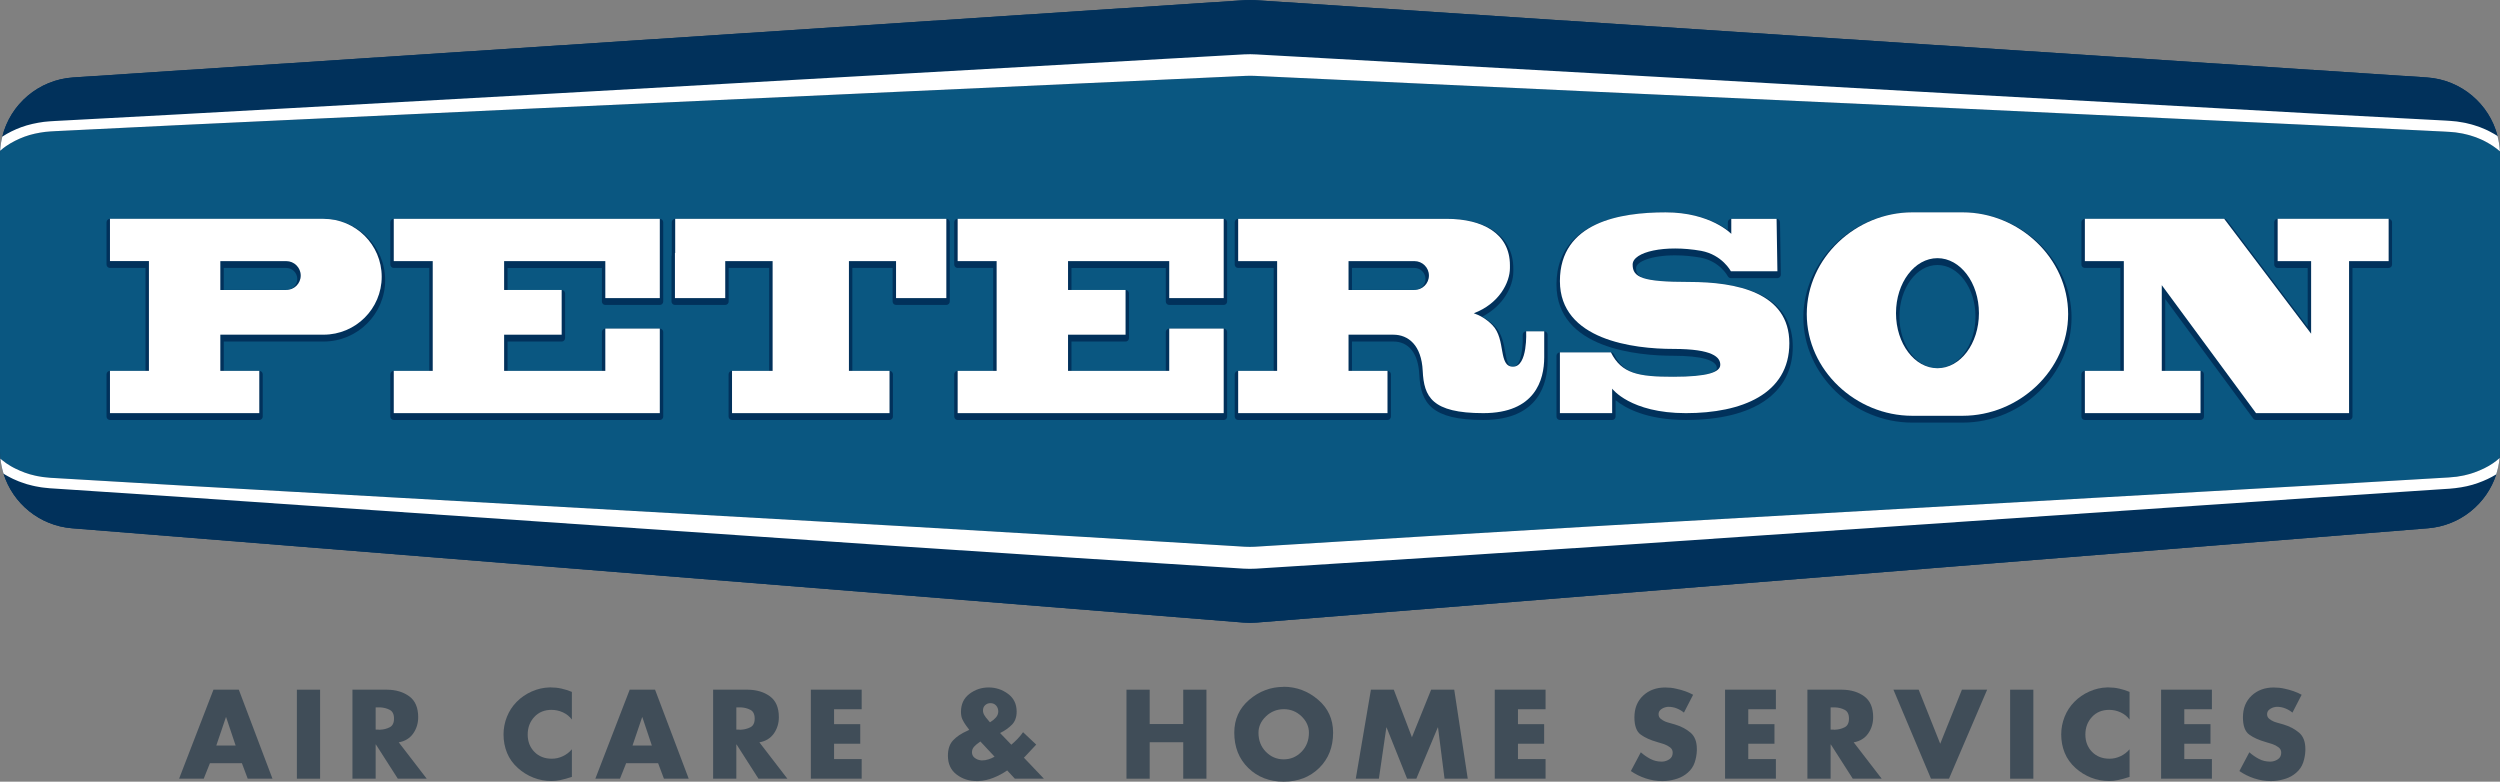<?xml version="1.0" encoding="UTF-8"?>
<svg width="387px" height="121px" viewBox="0 0 387 121" version="1.1" xmlns="http://www.w3.org/2000/svg" xmlns:xlink="http://www.w3.org/1999/xlink">
    <rect x="0" y="0" width="387" height="121" fill="#808080" stroke="none"/>
    <title>peterson_Logo_desk_footer</title>
    <g id="Page-1" stroke="none" stroke-width="1" fill="none" fill-rule="evenodd">
        <g id="peterson_assets_board" transform="translate(-628, -139)" fill-rule="nonzero">
            <g id="peterson_Logo_desk_footer" transform="translate(628, 139)">
                <g id="Group">
                    <g id="Path">
                        <path d="M386.984,23.429 C386.942,22.613 386.819,21.819 386.62,21.054 C385.349,16.099 381.003,12.339 375.66,11.987 L194.303,0.026 C193.768,-0.009 193.232,-0.009 192.697,0.026 L11.34,11.987 C5.962,12.342 1.595,16.147 0.356,21.149 C0.178,21.856 0.066,22.589 0.021,23.339 C0.008,23.575 0,23.816 0,24.056 L0,69.724 C0,70.158 0.024,70.587 0.069,71.008 C0.152,71.805 0.316,72.579 0.548,73.323 C1.986,77.922 6.111,81.373 11.164,81.778 L192.522,96.376 C193.173,96.426 193.827,96.426 194.478,96.376 L375.836,81.778 C380.852,81.375 384.951,77.975 386.418,73.429 C386.681,72.621 386.856,71.776 386.942,70.905 C386.981,70.516 387,70.121 387,69.724 L387,24.056 C387,23.845 386.995,23.635 386.984,23.429 Z" fill="#01315B"></path>
                        <path d="M387,24.056 L387,69.724 C387,70.121 386.981,70.516 386.942,70.905 C386.623,71.191 386.282,71.453 385.929,71.699 C385.052,72.306 384.068,72.764 383.058,73.127 C382.8,73.209 382.55,73.309 382.287,73.376 L381.5,73.577 C381.24,73.64 380.969,73.672 380.703,73.722 L380.301,73.794 L379.897,73.831 C379.624,73.855 379.363,73.887 379.081,73.908 L378.223,73.958 L376.503,74.059 L373.063,74.263 L359.305,75.07 L304.27,78.195 L249.233,81.317 L221.719,82.948 L194.228,84.635 C193.718,84.661 193.205,84.659 192.692,84.632 L190.983,84.526 L187.543,84.317 L180.666,83.896 L166.911,83.057 L139.396,81.431 L84.359,78.325 L29.322,75.224 L15.566,74.416 L8.687,74.014 L7.826,73.963 L7.012,73.884 C6.741,73.868 6.473,73.815 6.204,73.77 C5.938,73.717 5.665,73.693 5.404,73.617 C4.341,73.389 3.32,73 2.355,72.523 C2.119,72.393 1.871,72.282 1.645,72.139 L0.965,71.707 C0.75,71.551 0.542,71.384 0.327,71.223 C0.234,71.157 0.152,71.085 0.069,71.008 C0.024,70.587 0,70.158 0,69.724 L0,24.056 C0,23.816 0.008,23.575 0.021,23.339 C0.311,23.082 0.617,22.844 0.933,22.624 C1.818,22.018 2.791,21.53 3.806,21.154 C4.827,20.781 5.898,20.558 6.98,20.418 C8.041,20.307 9.229,20.275 10.367,20.214 L13.806,20.045 L27.57,19.372 L82.634,16.79 L192.769,11.749 C193.287,11.722 193.787,11.722 194.319,11.749 L196.039,11.828 L199.481,11.99 L206.365,12.31 L220.129,12.951 L247.662,14.235 L302.729,16.761 L357.792,19.359 L371.556,20.032 L378.438,20.37 C379.028,20.389 379.549,20.45 380.094,20.492 C380.363,20.529 380.631,20.58 380.9,20.619 C381.032,20.643 381.168,20.659 381.298,20.691 L381.694,20.786 C381.955,20.858 382.226,20.9 382.478,20.993 L383.249,21.244 C383.746,21.448 384.254,21.639 384.722,21.901 C385.533,22.327 386.309,22.828 386.984,23.429 C386.995,23.635 387,23.845 387,24.056 Z" fill="#0A5781"></path>
                        <g transform="translate(0.356, 0)" fill="#01315B">
                            <path d="M386.062,73.429 C384.594,77.975 380.496,81.375 375.48,81.778 L194.122,96.376 C193.471,96.426 192.817,96.426 192.166,96.376 L10.808,81.778 C5.755,81.373 1.629,77.922 0.191,73.323 L0.473,73.5 C0.731,73.664 1.007,73.791 1.273,73.937 C1.539,74.088 1.821,74.204 2.1,74.324 C2.379,74.443 2.655,74.573 2.945,74.66 C3.232,74.755 3.517,74.861 3.806,74.951 L4.684,75.179 C4.976,75.264 5.276,75.295 5.571,75.356 C5.869,75.409 6.167,75.468 6.467,75.491 L7.368,75.584 L8.227,75.64 L15.104,76.095 L28.854,77.009 L83.849,80.787 L138.843,84.561 L166.344,86.375 L180.098,87.254 L186.974,87.693 L190.414,87.913 L192.142,88.024 C192.777,88.061 193.412,88.064 194.048,88.03 L221.573,86.279 L249.077,84.471 L304.071,80.713 L359.068,76.958 L372.819,76.047 L376.256,75.82 L377.976,75.706 L378.834,75.65 C379.127,75.626 379.435,75.589 379.735,75.56 C380.937,75.42 382.133,75.171 383.276,74.75 C384.241,74.403 385.184,73.977 386.062,73.429 Z"></path>
                            <path d="M386.264,21.054 C385.902,20.821 385.527,20.606 385.147,20.408 C384.613,20.108 384.044,19.891 383.481,19.661 L382.614,19.375 C382.33,19.272 382.029,19.219 381.734,19.139 L381.293,19.031 C381.147,18.996 380.995,18.978 380.846,18.951 C380.549,18.901 380.248,18.845 379.951,18.805 C379.353,18.75 378.73,18.684 378.172,18.662 L371.29,18.297 L357.529,17.561 L302.489,14.516 L247.452,11.402 L219.933,9.866 L206.174,9.095 L199.295,8.711 L195.855,8.521 L194.135,8.423 C193.519,8.386 192.87,8.38 192.24,8.415 L82.169,14.656 L27.129,17.712 L13.368,18.451 L9.928,18.636 C8.772,18.705 7.663,18.731 6.438,18.864 C5.245,19.025 4.056,19.277 2.919,19.695 C1.901,20.074 0.917,20.553 0,21.149 C1.239,16.147 5.606,12.342 10.983,11.987 L192.341,0.026 C192.875,-0.009 193.412,-0.009 193.947,0.026 L375.304,11.987 C380.647,12.339 384.993,16.099 386.264,21.054 Z"></path>
                        </g>
                        <g transform="translate(0.021, 8.392)" fill="#FFFFFF">
                            <path d="M386.92,62.513 C386.835,63.385 386.66,64.229 386.397,65.037 C385.519,65.585 384.576,66.011 383.611,66.358 C382.468,66.779 381.272,67.028 380.07,67.169 C379.77,67.198 379.461,67.235 379.169,67.259 L378.311,67.314 L376.591,67.428 L373.154,67.656 L359.403,68.567 L304.406,72.322 L249.412,76.079 L221.908,77.888 L194.383,79.638 C193.747,79.672 193.112,79.67 192.477,79.633 L190.749,79.522 L187.309,79.302 L180.433,78.862 L166.679,77.983 L139.178,76.169 L84.184,72.396 L29.189,68.617 L15.439,67.703 L8.562,67.248 L7.703,67.192 L6.802,67.1 C6.502,67.076 6.204,67.018 5.906,66.965 C5.611,66.904 5.311,66.872 5.019,66.787 L4.141,66.56 C3.852,66.469 3.567,66.364 3.28,66.268 C2.99,66.181 2.714,66.051 2.435,65.932 C2.156,65.813 1.874,65.696 1.608,65.545 C1.342,65.4 1.066,65.273 0.808,65.108 L0.526,64.931 C0.295,64.187 0.13,63.414 0.048,62.617 C0.13,62.693 0.213,62.765 0.306,62.831 C0.521,62.993 0.728,63.159 0.944,63.316 L1.624,63.747 C1.85,63.89 2.097,64.002 2.334,64.131 C3.299,64.608 4.319,64.997 5.383,65.225 C5.643,65.302 5.917,65.326 6.183,65.379 C6.451,65.424 6.72,65.476 6.991,65.492 L7.804,65.572 L8.666,65.622 L15.545,66.025 L29.301,66.832 L84.338,69.933 L139.375,73.039 L166.889,74.665 L180.645,75.504 L187.522,75.926 L190.961,76.135 L192.671,76.241 C193.184,76.267 193.697,76.27 194.207,76.243 L221.698,74.557 L249.212,72.925 L304.249,69.803 L359.283,66.679 L373.042,65.871 L376.482,65.667 L378.202,65.567 L379.06,65.516 C379.342,65.495 379.602,65.463 379.876,65.439 L380.28,65.402 L380.682,65.331 C380.947,65.281 381.219,65.249 381.479,65.185 L382.266,64.984 C382.529,64.918 382.779,64.817 383.037,64.735 C384.047,64.372 385.03,63.914 385.908,63.308 C386.261,63.062 386.601,62.799 386.92,62.513 Z"></path>
                            <path d="M386.963,15.037 C386.288,14.436 385.511,13.936 384.701,13.509 C384.233,13.247 383.725,13.057 383.228,12.853 L382.457,12.601 C382.205,12.508 381.934,12.466 381.673,12.395 L381.277,12.299 C381.147,12.267 381.011,12.252 380.878,12.228 C380.61,12.188 380.341,12.138 380.073,12.101 C379.528,12.058 379.007,11.997 378.417,11.979 L371.535,11.64 L357.771,10.967 L302.707,8.37 L247.641,5.843 L220.108,4.559 L206.344,3.918 L199.46,3.598 L196.017,3.436 L194.297,3.357 C193.766,3.33 193.266,3.33 192.748,3.357 L82.613,8.399 L27.549,10.981 L13.785,11.653 L10.346,11.823 C9.208,11.883 8.02,11.915 6.959,12.026 C5.877,12.167 4.806,12.389 3.785,12.763 C2.77,13.139 1.797,13.626 0.912,14.232 C0.595,14.452 0.29,14.69 0,14.947 C0.045,14.198 0.157,13.464 0.335,12.757 C1.252,12.162 2.236,11.682 3.254,11.304 C4.391,10.885 5.579,10.634 6.773,10.472 C7.998,10.34 9.107,10.313 10.263,10.244 L13.703,10.059 L27.464,9.32 L82.504,6.264 L192.575,0.023 C193.205,-0.011 193.854,-0.006 194.47,0.031 L196.19,0.129 L199.63,0.32 L206.509,0.704 L220.268,1.474 L247.787,3.01 L302.824,6.124 L357.864,9.169 L371.625,9.905 L378.507,10.271 C379.065,10.292 379.687,10.358 380.286,10.414 C380.583,10.454 380.884,10.509 381.181,10.559 C381.33,10.586 381.482,10.605 381.628,10.639 L382.069,10.747 C382.364,10.827 382.665,10.88 382.949,10.983 L383.816,11.269 C384.379,11.5 384.948,11.717 385.482,12.016 C385.862,12.214 386.237,12.429 386.599,12.662 C386.798,13.427 386.92,14.222 386.963,15.037 Z"></path>
                        </g>
                    </g>
                    <g transform="translate(16.491, 32.866)" fill="#01315B">
                        <path d="M0.532,32.147 C0.239,32.147 0,31.908 0,31.617 L0,25.074 C0,24.783 0.239,24.544 0.532,24.544 L6.031,24.544 L6.031,8.614 L0.532,8.614 C0.239,8.614 0,8.376 0,8.084 L0,1.541 C0,1.25 0.239,1.012 0.532,1.012 L33.599,1.012 C38.854,1.012 43.131,5.272 43.131,10.507 C43.131,15.742 38.854,20.003 33.599,20.003 L18.15,20.003 L18.15,24.544 L23.65,24.544 C23.942,24.544 24.181,24.783 24.181,25.074 L24.181,31.617 C24.181,31.908 23.942,32.147 23.65,32.147 L0.532,32.147 Z M27.818,12.022 C28.761,12.022 29.529,11.257 29.529,10.317 C29.529,9.377 28.761,8.611 27.818,8.611 L18.147,8.611 L18.147,12.019 L27.818,12.019 L27.818,12.022 Z" id="Shape"></path>
                        <path d="M332.742,32.147 C332.572,32.147 332.412,32.067 332.314,31.93 L318.683,13.425 L318.683,24.544 L324.151,24.544 C324.443,24.544 324.682,24.783 324.682,25.074 L324.682,31.617 C324.682,31.908 324.443,32.147 324.151,32.147 L306.243,32.147 C305.95,32.147 305.711,31.908 305.711,31.617 L305.711,25.074 C305.711,24.783 305.95,24.544 306.243,24.544 L311.742,24.544 L311.742,8.614 L306.243,8.614 C305.95,8.614 305.711,8.376 305.711,8.084 L305.711,1.541 C305.711,1.25 305.95,1.012 306.243,1.012 L327.814,1.012 C327.981,1.012 328.138,1.088 328.239,1.223 L340.738,17.739 L340.738,8.617 L336.088,8.617 C335.796,8.617 335.557,8.378 335.557,8.087 L335.557,1.544 C335.557,1.253 335.796,1.014 336.088,1.014 L353.268,1.014 C353.56,1.014 353.8,1.253 353.8,1.544 L353.8,8.087 C353.8,8.378 353.56,8.617 353.268,8.617 L347.673,8.617 L347.673,31.62 C347.673,31.911 347.433,32.149 347.141,32.149 L332.742,32.149 L332.742,32.147 Z" id="Path"></path>
                        <path d="M44.463,32.147 C44.17,32.147 43.931,31.908 43.931,31.617 L43.931,25.074 C43.931,24.783 44.17,24.544 44.463,24.544 L49.963,24.544 L49.963,8.614 L44.463,8.614 C44.17,8.614 43.931,8.376 43.931,8.084 L43.931,1.541 C43.931,1.25 44.17,1.012 44.463,1.012 L85.646,1.012 C85.938,1.012 86.177,1.25 86.177,1.541 L86.177,13.812 C86.177,14.103 85.938,14.342 85.646,14.342 L77.214,14.342 C76.922,14.342 76.682,14.103 76.682,13.812 L76.682,8.617 L62.081,8.617 L62.081,12.025 L70.454,12.025 C70.747,12.025 70.986,12.263 70.986,12.554 L70.986,19.476 C70.986,19.767 70.747,20.006 70.454,20.006 L62.081,20.006 L62.081,24.547 L76.682,24.547 L76.682,18.533 C76.682,18.242 76.922,18.004 77.214,18.004 L85.646,18.004 C85.938,18.004 86.177,18.242 86.177,18.533 L86.177,31.622 C86.177,31.914 85.938,32.152 85.646,32.152 L44.463,32.152 L44.463,32.147 Z" id="Path"></path>
                        <path d="M96.826,32.147 C96.533,32.147 96.294,31.908 96.294,31.617 L96.294,25.074 C96.294,24.783 96.533,24.544 96.826,24.544 L102.578,24.544 L102.578,8.614 L96.307,8.614 L96.307,13.809 C96.307,14.101 96.068,14.339 95.776,14.339 L87.99,14.339 C87.698,14.339 87.458,14.101 87.458,13.809 L87.458,6.824 C87.458,6.752 87.472,6.686 87.498,6.623 L87.498,1.538 C87.498,1.247 87.738,1.009 88.03,1.009 L130.002,1.009 C130.295,1.009 130.534,1.247 130.534,1.538 L130.534,13.809 C130.534,14.101 130.295,14.339 130.002,14.339 L122.216,14.339 C121.924,14.339 121.685,14.101 121.685,13.809 L121.685,8.614 L115.451,8.614 L115.451,24.544 L121.204,24.544 C121.496,24.544 121.735,24.783 121.735,25.074 L121.735,31.617 C121.735,31.908 121.496,32.147 121.204,32.147 L96.826,32.147 L96.826,32.147 Z" id="Path"></path>
                        <path d="M131.754,32.147 C131.461,32.147 131.222,31.908 131.222,31.617 L131.222,25.074 C131.222,24.783 131.461,24.544 131.754,24.544 L137.254,24.544 L137.254,8.614 L131.754,8.614 C131.461,8.614 131.222,8.376 131.222,8.084 L131.222,1.541 C131.222,1.25 131.461,1.012 131.754,1.012 L172.937,1.012 C173.229,1.012 173.468,1.25 173.468,1.541 L173.468,13.812 C173.468,14.103 173.229,14.342 172.937,14.342 L164.505,14.342 C164.213,14.342 163.973,14.103 163.973,13.812 L163.973,8.617 L149.372,8.617 L149.372,12.025 L157.745,12.025 C158.038,12.025 158.277,12.263 158.277,12.554 L158.277,19.476 C158.277,19.767 158.038,20.006 157.745,20.006 L149.372,20.006 L149.372,24.547 L163.973,24.547 L163.973,18.533 C163.973,18.242 164.213,18.004 164.505,18.004 L172.937,18.004 C173.229,18.004 173.468,18.242 173.468,18.533 L173.468,31.622 C173.468,31.914 173.229,32.152 172.937,32.152 L131.754,32.152 L131.754,32.147 Z" id="Path"></path>
                        <path d="M213.125,32.147 C205.116,32.147 203.426,29.562 203.213,25.098 C203.059,21.859 201.594,20.003 199.196,20.003 L192.793,20.003 L192.793,24.544 L198.293,24.544 C198.585,24.544 198.824,24.783 198.824,25.074 L198.824,31.617 C198.824,31.908 198.585,32.147 198.293,32.147 L175.175,32.147 C174.882,32.147 174.643,31.908 174.643,31.617 L174.643,25.074 C174.643,24.783 174.882,24.544 175.175,24.544 L180.674,24.544 L180.674,8.614 L175.175,8.614 C174.882,8.614 174.643,8.376 174.643,8.084 L174.643,1.541 C174.643,1.25 174.882,1.012 175.175,1.012 L207.485,1.012 C213.925,1.012 217.772,3.895 217.772,8.728 L217.772,9.152 C217.772,11.439 216.259,14.455 212.963,16.15 C213.681,16.534 214.329,17.027 214.925,17.641 C216.015,18.769 216.296,20.366 216.52,21.647 C216.801,23.247 216.987,23.898 217.716,23.898 C217.95,23.898 218.141,23.811 218.322,23.623 C219.21,22.691 219.273,19.955 219.223,18.981 C219.215,18.835 219.268,18.695 219.369,18.589 C219.47,18.483 219.608,18.425 219.755,18.425 L222.548,18.425 C222.841,18.425 223.08,18.663 223.08,18.954 L223.08,22.966 C223.085,26.393 221.791,32.147 213.125,32.147 Z M202.463,12.022 C203.407,12.022 204.175,11.257 204.175,10.317 C204.175,9.377 203.407,8.611 202.463,8.611 L192.793,8.611 L192.793,12.019 L202.463,12.019 L202.463,12.022 Z" id="Shape"></path>
                        <path d="M244.486,32.147 C238.346,32.147 235.063,30.272 233.601,29.086 L233.601,31.617 C233.601,31.908 233.362,32.147 233.069,32.147 L224.983,32.147 C224.691,32.147 224.451,31.908 224.451,31.617 L224.451,22.211 C224.451,21.92 224.691,21.682 224.983,21.682 L232.878,21.682 C233.08,21.682 233.263,21.796 233.354,21.976 C234.837,24.934 237.046,25.458 242.519,25.458 C248.787,25.458 249.276,24.444 249.276,24.131 C249.276,22.889 246.886,22.206 242.543,22.206 C237.104,22.206 224.451,21.131 224.451,11.169 C224.451,6.077 227.381,0.005 241.341,0.005 C246.432,0.005 249.552,1.703 250.98,2.735 L250.98,1.541 C250.98,1.25 251.219,1.012 251.511,1.012 L258.524,1.012 C258.813,1.012 259.05,1.245 259.055,1.533 L259.183,9.649 C259.186,9.792 259.13,9.927 259.029,10.028 C258.928,10.129 258.792,10.187 258.651,10.187 L251.45,10.187 C251.251,10.187 251.07,10.076 250.977,9.901 C250.927,9.808 249.715,7.571 246.756,7.015 C245.427,6.779 244.093,6.66 242.801,6.66 C239.079,6.66 236.775,7.677 236.775,8.619 C236.775,9.925 237.349,10.78 245.007,10.78 C255.64,10.78 261.03,14.151 261.03,20.795 C261.03,28.008 254.999,32.147 244.486,32.147 Z" id="Path"></path>
                        <path d="M279.536,32.555 C270.392,32.555 262.668,25.1 262.668,16.277 C262.668,7.454 270.392,0 279.536,0 L287.317,0 C296.461,0 304.185,7.454 304.185,16.277 C304.185,25.1 296.461,32.555 287.317,32.555 L279.536,32.555 Z M283.428,8.156 C280.182,8.156 277.54,11.739 277.54,16.145 C277.54,20.551 280.182,24.134 283.428,24.134 C286.673,24.134 289.316,20.551 289.316,16.145 C289.316,11.739 286.673,8.156 283.428,8.156 Z" id="Shape"></path>
                    </g>
                    <g transform="translate(17.023, 32.869)" fill="#FFFFFF">
                        <path d="M17.087,1.006 L6.034,1.006 L0,1.006 L0,7.549 L6.031,7.549 L6.031,24.539 L0,24.539 L0,31.082 L6.031,31.082 L17.084,31.082 L23.115,31.082 L23.115,24.539 L17.084,24.539 L17.084,18.939 L33.065,18.939 C38.035,18.939 42.065,14.924 42.065,9.972 L42.065,9.972 C42.065,5.021 38.035,1.006 33.065,1.006 L17.087,1.006 L17.087,1.006 Z M27.286,12.019 L17.084,12.019 L17.084,7.552 L27.286,7.552 C28.525,7.552 29.529,8.553 29.529,9.787 L29.529,9.787 C29.529,11.018 28.525,12.019 27.286,12.019 Z" id="Shape"></path>
                        <polygon id="Path" points="352.739 1.006 346.612 1.006 340.738 1.006 335.559 1.006 335.559 7.552 340.738 7.552 340.738 18.788 327.285 1.006 317.62 1.006 311.745 1.006 305.714 1.006 305.714 7.552 311.745 7.552 311.745 24.542 305.714 24.542 305.714 31.085 311.745 31.085 317.62 31.085 323.619 31.085 323.619 24.542 317.62 24.542 317.62 11.275 332.21 31.085 340.738 31.085 346.612 31.085 346.612 7.552 352.739 7.552"></polygon>
                        <polygon id="Path" points="49.963 1.006 43.931 1.006 43.931 7.552 49.963 7.552 49.963 24.542 43.931 24.542 43.931 31.085 49.963 31.085 61.015 31.085 85.114 31.085 85.114 24.981 85.114 24.542 85.114 17.996 76.68 17.996 76.68 24.542 61.015 24.542 61.015 18.941 69.923 18.941 69.923 12.019 61.015 12.019 61.015 7.552 76.68 7.552 76.68 13.277 85.114 13.277 85.114 7.552 85.114 6.294 85.114 1.006 61.015 1.006"></polygon>
                        <polygon id="Path" points="102.578 1.006 87.498 1.006 87.498 6.294 87.458 6.294 87.458 13.277 95.244 13.277 95.244 7.552 102.578 7.552 102.578 24.542 96.294 24.542 96.294 31.085 102.578 31.085 114.391 31.085 120.675 31.085 120.675 24.542 114.391 24.542 114.391 7.552 121.685 7.552 121.685 13.277 129.47 13.277 129.47 7.552 129.47 6.294 129.47 1.006 114.391 1.006"></polygon>
                        <polygon id="Path" points="137.256 1.006 131.222 1.006 131.222 7.552 137.256 7.552 137.256 24.542 131.222 24.542 131.222 31.085 137.256 31.085 148.309 31.085 172.405 31.085 172.405 24.981 172.405 24.542 172.405 17.996 163.973 17.996 163.973 24.542 148.309 24.542 148.309 18.941 157.214 18.941 157.214 12.019 148.309 12.019 148.309 7.552 163.973 7.552 163.973 13.277 172.405 13.277 172.405 7.552 172.405 6.294 172.405 1.006 148.309 1.006"></polygon>
                        <path d="M217.189,23.896 C214.869,23.896 216.126,19.664 214.016,17.477 C213.077,16.508 212.078,15.952 211.121,15.623 C215.039,14.148 216.714,10.862 216.714,8.619 L216.714,8.196 C216.714,3.244 212.453,1.009 206.958,1.009 L191.732,1.009 L180.677,1.009 L174.646,1.009 L174.646,7.552 L180.677,7.552 L180.677,24.542 L174.646,24.542 L174.646,31.085 L180.677,31.085 L191.73,31.085 L197.761,31.085 L197.761,24.542 L191.73,24.542 L191.73,18.941 L198.665,18.941 C200.985,18.941 203.024,20.562 203.213,24.542 C203.402,28.522 204.587,31.085 212.593,31.085 C220.6,31.085 222.022,25.972 222.022,22.434 C222.022,18.896 222.022,18.422 222.022,18.422 L219.228,18.422 C219.226,18.422 219.51,23.896 217.189,23.896 Z M201.932,12.019 L191.73,12.019 L191.73,7.552 L201.932,7.552 C203.17,7.552 204.175,8.553 204.175,9.787 L204.175,9.787 C204.175,11.018 203.17,12.019 201.932,12.019 Z" id="Shape"></path>
                        <path d="M244.475,10.777 C237.179,10.777 235.711,10.07 235.711,8.087 C235.711,6.104 240.733,4.973 246.323,5.963 C249.592,6.578 250.919,9.125 250.919,9.125 L258.12,9.125 L257.992,1.009 L250.98,1.009 L250.98,3.336 C250.98,3.336 247.822,0.003 240.81,0.003 C233.798,0.003 224.451,1.512 224.451,10.637 C224.451,19.762 235.82,21.144 242.011,21.144 C248.202,21.144 249.276,22.466 249.276,23.599 C249.276,24.732 247.365,25.455 241.987,25.455 C236.61,25.455 234.005,24.984 232.346,21.679 L224.451,21.679 L224.451,31.085 L232.538,31.085 L232.538,27.293 C232.538,27.293 235.331,31.085 243.954,31.085 C252.577,31.085 259.967,28.143 259.967,20.263 C259.967,12.382 251.772,10.777 244.475,10.777 Z" id="Path"></path>
                        <path d="M286.785,0 L279.005,0 C270.275,0 262.665,7.049 262.665,15.748 L262.665,15.748 C262.665,24.444 270.273,31.495 279.005,31.495 L286.785,31.495 C295.514,31.495 303.125,24.446 303.125,15.748 L303.125,15.748 C303.125,7.052 295.514,0 286.785,0 Z M282.896,24.131 C279.35,24.131 276.477,20.318 276.477,15.613 C276.477,10.907 279.35,7.094 282.896,7.094 C286.442,7.094 289.316,10.907 289.316,15.613 C289.316,20.318 286.44,24.131 282.896,24.131 Z" id="Shape"></path>
                    </g>
                </g>
                <g id="Group" transform="translate(27.724, 106.309)" fill="#404D58">
                    <path d="M4.769,11.839 L3.814,14.233 L0,14.233 L5.319,0.455 L9.245,0.455 L14.455,14.233 L10.622,14.233 L9.724,11.839 L4.769,11.839 L4.769,11.839 Z M7.283,4.713 L7.246,4.713 L5.76,9.099 L8.751,9.099 L7.283,4.713 Z" id="Shape"></path>
                    <polygon id="Path" points="21.826 14.233 18.232 14.233 18.232 0.455 21.826 0.455"></polygon>
                    <path d="M33.987,8.587 L38.333,14.233 L33.857,14.233 L30.465,8.934 L30.428,8.934 L30.428,14.233 L26.834,14.233 L26.834,0.455 L32.209,0.455 C33.578,0.469 34.721,0.813 35.638,1.488 C36.555,2.163 37.012,3.239 37.012,4.713 C37.012,5.664 36.752,6.506 36.233,7.245 C35.712,7.981 34.965,8.437 33.987,8.606 L33.987,8.587 L33.987,8.587 Z M30.428,6.631 L30.776,6.631 C30.837,6.644 30.898,6.649 30.959,6.649 C31.021,6.649 31.076,6.649 31.124,6.649 C31.661,6.625 32.156,6.501 32.6,6.273 C33.046,6.048 33.269,5.601 33.269,4.931 C33.269,4.253 33.046,3.803 32.6,3.572 C32.153,3.344 31.661,3.217 31.124,3.193 C31.076,3.193 31.021,3.193 30.959,3.193 C30.898,3.193 30.837,3.193 30.776,3.193 L30.428,3.193 L30.428,6.631 Z" id="Shape"></path>
                    <path d="M60.803,0.784 L60.803,5.076 C60.436,4.589 59.971,4.218 59.41,3.961 C58.846,3.705 58.261,3.577 57.65,3.577 C56.549,3.577 55.659,3.946 54.981,4.682 C54.303,5.418 53.963,6.323 53.963,7.396 C53.963,8.479 54.309,9.377 55,10.081 C55.691,10.788 56.592,11.14 57.706,11.14 C58.293,11.14 58.862,11.01 59.412,10.748 C59.963,10.486 60.428,10.131 60.805,9.678 L60.805,13.955 C60.476,14.064 60.162,14.159 59.87,14.238 C59.577,14.318 59.287,14.387 59.008,14.448 C58.788,14.495 58.564,14.532 58.338,14.556 C58.112,14.58 57.876,14.593 57.631,14.593 C56.666,14.593 55.739,14.418 54.854,14.072 C53.966,13.725 53.163,13.229 52.443,12.583 C51.685,11.9 51.124,11.119 50.765,10.235 C50.404,9.353 50.223,8.399 50.223,7.375 C50.223,6.437 50.399,5.529 50.747,4.653 C51.095,3.776 51.6,3.003 52.259,2.333 C52.918,1.663 53.695,1.131 54.588,0.733 C55.481,0.336 56.403,0.127 57.358,0.103 C57.381,0.103 57.411,0.103 57.44,0.103 C57.469,0.103 57.498,0.103 57.522,0.103 C58.097,0.103 58.657,0.164 59.2,0.286 C59.745,0.408 60.279,0.577 60.805,0.797 L60.805,0.784 L60.803,0.784 Z" id="Path"></path>
                    <path d="M69.202,11.839 L68.248,14.233 L64.434,14.233 L69.753,0.455 L73.679,0.455 L78.889,14.233 L75.053,14.233 L74.154,11.839 L69.202,11.839 L69.202,11.839 Z M71.714,4.713 L71.677,4.713 L70.191,9.099 L73.182,9.099 L71.714,4.713 Z" id="Shape"></path>
                    <path d="M89.816,8.587 L94.162,14.233 L89.686,14.233 L86.297,8.934 L86.26,8.934 L86.26,14.233 L82.666,14.233 L82.666,0.455 L88.041,0.455 C89.41,0.469 90.553,0.813 91.47,1.488 C92.387,2.163 92.844,3.239 92.844,4.713 C92.844,5.664 92.583,6.506 92.065,7.245 C91.544,7.981 90.797,8.437 89.819,8.606 L89.819,8.587 L89.816,8.587 Z M86.26,6.631 L86.608,6.631 C86.669,6.644 86.73,6.649 86.791,6.649 C86.852,6.649 86.908,6.649 86.956,6.649 C87.493,6.625 87.987,6.501 88.431,6.273 C88.878,6.048 89.101,5.601 89.101,4.931 C89.101,4.253 88.878,3.803 88.431,3.572 C87.985,3.344 87.493,3.217 86.956,3.193 C86.908,3.193 86.852,3.193 86.791,3.193 C86.73,3.193 86.669,3.193 86.608,3.193 L86.26,3.193 L86.26,6.631 Z" id="Shape"></path>
                    <polygon id="Path" points="101.39 3.487 101.39 5.789 105.443 5.789 105.443 8.821 101.39 8.821 101.39 11.196 105.664 11.196 105.664 14.228 97.796 14.228 97.796 0.45 105.664 0.45 105.664 3.482 101.39 3.482"></polygon>
                    <path d="M128.187,12.954 C127.538,13.404 126.831,13.783 126.068,14.087 C125.303,14.392 124.524,14.561 123.729,14.598 C123.681,14.598 123.633,14.598 123.591,14.598 C123.548,14.598 123.503,14.598 123.452,14.598 C122.267,14.598 121.23,14.257 120.342,13.576 C119.455,12.893 119.013,11.927 119.013,10.671 C119.013,9.636 119.292,8.831 119.848,8.259 C120.404,7.687 121.116,7.211 121.985,6.835 L122.315,6.67 L122.022,6.268 C121.985,6.231 121.948,6.186 121.913,6.13 C121.876,6.075 121.839,6.024 121.804,5.974 C121.608,5.706 121.432,5.41 121.273,5.087 C121.113,4.764 121.034,4.364 121.034,3.89 C121.034,2.696 121.469,1.769 122.344,1.104 C123.219,0.44 124.213,0.109 125.324,0.109 C126.424,0.109 127.421,0.437 128.314,1.096 C129.207,1.753 129.654,2.674 129.654,3.855 C129.654,4.708 129.407,5.383 128.912,5.884 C128.418,6.384 127.809,6.811 127.086,7.163 L128.83,8.971 C129.173,8.68 129.497,8.376 129.803,8.058 C130.108,7.74 130.39,7.401 130.645,7.036 L132.682,8.953 L130.94,10.817 L130.776,10.981 L133.875,14.233 L129.38,14.233 L128.187,12.954 Z M126.225,10.814 L124.043,8.476 C123.995,8.513 123.947,8.548 123.904,8.577 C123.862,8.609 123.817,8.64 123.766,8.678 C123.508,8.847 123.274,9.051 123.059,9.289 C122.844,9.528 122.737,9.811 122.737,10.139 C122.737,10.505 122.878,10.793 123.16,11.008 C123.442,11.222 123.747,11.347 124.077,11.384 C124.114,11.397 124.152,11.402 124.186,11.402 C124.223,11.402 124.261,11.402 124.295,11.402 C124.638,11.402 124.973,11.347 125.303,11.238 C125.632,11.13 125.938,10.995 126.22,10.836 L126.22,10.814 L126.225,10.814 Z M125.526,5.481 C125.536,5.481 125.552,5.479 125.571,5.471 C125.59,5.465 125.606,5.455 125.616,5.444 C125.922,5.262 126.196,5.034 126.44,4.758 C126.685,4.483 126.807,4.171 126.807,3.818 C126.807,3.466 126.698,3.164 126.477,2.913 C126.257,2.664 125.964,2.537 125.598,2.537 C125.279,2.537 125.007,2.64 124.782,2.847 C124.556,3.053 124.441,3.329 124.441,3.67 C124.441,3.927 124.518,4.179 124.67,4.427 C124.821,4.676 124.997,4.907 125.194,5.113 C125.241,5.187 125.297,5.254 125.358,5.315 C125.419,5.375 125.475,5.436 125.523,5.497 L125.523,5.481 L125.526,5.481 Z" id="Shape"></path>
                    <polygon id="Path" points="155.441 5.773 155.441 0.455 159.034 0.455 159.034 14.233 155.441 14.233 155.441 8.587 150.249 8.587 150.249 14.233 146.655 14.233 146.655 0.455 150.249 0.455 150.249 5.773 155.441 5.773"></polygon>
                    <path d="M170.993,0 C172.987,0.013 174.76,0.678 176.312,2.002 C177.865,3.323 178.641,5.026 178.641,7.11 C178.641,9.34 177.923,11.161 176.485,12.573 C175.047,13.987 173.218,14.691 170.991,14.691 C168.777,14.691 166.95,13.984 165.507,12.573 C164.064,11.161 163.343,9.34 163.343,7.11 C163.343,5.026 164.119,3.326 165.672,2.002 C167.224,0.681 168.997,0.019 170.991,0.019 L170.991,0 L170.993,0 Z M168.234,4.594 C167.469,5.33 167.089,6.175 167.089,7.126 C167.089,8.307 167.471,9.289 168.234,10.068 C168.997,10.846 169.92,11.238 170.993,11.238 C172.07,11.238 172.99,10.849 173.753,10.065 C174.518,9.284 174.898,8.302 174.898,7.115 C174.898,6.162 174.515,5.317 173.753,4.578 C172.987,3.84 172.067,3.472 170.993,3.472 C169.917,3.482 168.997,3.858 168.234,4.594 Z" id="Shape"></path>
                    <polygon id="Path" points="184.494 0.455 188.035 0.455 190.842 7.82 193.814 0.455 197.392 0.455 199.483 14.233 195.89 14.233 194.882 6.302 194.845 6.302 191.525 14.233 190.095 14.233 186.921 6.302 186.884 6.302 185.728 14.233 182.15 14.233"></polygon>
                    <polygon id="Path" points="207.256 3.487 207.256 5.789 211.31 5.789 211.31 8.821 207.256 8.821 207.256 11.196 211.53 11.196 211.53 14.228 203.662 14.228 203.662 0.45 211.53 0.45 211.53 3.482 207.256 3.482"></polygon>
                    <path d="M234.38,1.223 L232.95,4.001 C232.62,3.734 232.251,3.517 231.841,3.352 C231.432,3.188 231.006,3.106 230.565,3.106 C230.504,3.106 230.438,3.109 230.363,3.117 C230.289,3.122 230.217,3.138 230.143,3.162 C229.861,3.223 229.606,3.344 229.372,3.527 C229.138,3.71 229.024,3.953 229.024,4.258 C229.024,4.549 229.132,4.785 229.353,4.962 C229.574,5.14 229.81,5.283 230.068,5.391 C230.167,5.428 230.26,5.463 230.353,5.492 C230.443,5.524 230.533,5.55 230.618,5.574 L231.535,5.831 C232.5,6.122 233.311,6.546 233.965,7.102 C234.619,7.655 234.946,8.495 234.946,9.615 C234.946,9.663 234.946,9.713 234.946,9.761 C234.946,9.808 234.946,9.859 234.946,9.906 C234.922,10.539 234.805,11.159 234.598,11.76 C234.39,12.364 234.029,12.883 233.516,13.322 C233.051,13.725 232.524,14.024 231.94,14.217 C231.355,14.41 230.754,14.535 230.143,14.583 C230.044,14.583 229.951,14.585 229.858,14.593 C229.768,14.598 229.677,14.601 229.592,14.601 C228.723,14.601 227.875,14.463 227.043,14.191 C226.211,13.918 225.44,13.537 224.733,13.049 L226.275,10.145 C226.727,10.547 227.219,10.889 227.75,11.167 C228.282,11.447 228.853,11.588 229.465,11.588 C229.489,11.588 229.513,11.588 229.539,11.588 C229.563,11.588 229.587,11.588 229.614,11.588 C230.018,11.564 230.384,11.439 230.714,11.212 C231.044,10.987 231.209,10.648 231.209,10.197 C231.209,9.856 231.07,9.583 230.796,9.377 C230.523,9.17 230.212,9.006 229.871,8.884 C229.725,8.836 229.579,8.789 229.43,8.746 C229.284,8.704 229.148,8.664 229.026,8.627 C229.002,8.614 228.973,8.606 228.944,8.601 C228.912,8.595 228.885,8.585 228.861,8.574 C227.774,8.27 226.905,7.88 226.256,7.404 C225.608,6.93 225.283,6.04 225.283,4.737 C225.283,3.336 225.733,2.216 226.631,1.374 C227.53,0.535 228.67,0.114 230.052,0.114 C230.334,0.114 230.621,0.13 230.913,0.159 C231.206,0.191 231.501,0.241 231.793,0.315 C232.258,0.413 232.713,0.54 233.16,0.699 C233.606,0.858 234.013,1.041 234.38,1.247 L234.38,1.223 L234.38,1.223 Z" id="Path"></path>
                    <polygon id="Path" points="242.91 3.487 242.91 5.789 246.963 5.789 246.963 8.821 242.91 8.821 242.91 11.196 247.184 11.196 247.184 14.228 239.316 14.228 239.316 0.45 247.184 0.45 247.184 3.482 242.91 3.482"></polygon>
                    <path d="M259.215,8.587 L263.561,14.233 L259.085,14.233 L255.693,8.934 L255.656,8.934 L255.656,14.233 L252.062,14.233 L252.062,0.455 L257.436,0.455 C258.805,0.469 259.948,0.813 260.865,1.488 C261.783,2.163 262.24,3.239 262.24,4.713 C262.24,5.664 261.979,6.506 261.461,7.245 C260.94,7.981 260.193,8.437 259.215,8.606 L259.215,8.587 Z M255.656,6.631 L256.004,6.631 C256.065,6.644 256.126,6.649 256.187,6.649 C256.248,6.649 256.304,6.649 256.352,6.649 C256.889,6.625 257.383,6.501 257.827,6.273 C258.274,6.048 258.497,5.601 258.497,4.931 C258.497,4.253 258.274,3.803 257.827,3.572 C257.381,3.344 256.889,3.217 256.352,3.193 C256.304,3.193 256.248,3.193 256.187,3.193 C256.126,3.193 256.065,3.193 256.004,3.193 L255.656,3.193 L255.656,6.631 Z" id="Shape"></path>
                    <polygon id="Path" points="272.622 8.823 275.98 0.455 279.887 0.455 273.981 14.233 271.192 14.233 265.379 0.455 269.287 0.455"></polygon>
                    <polygon id="Path" points="287.038 14.233 283.444 14.233 283.444 0.455 287.038 0.455"></polygon>
                    <path d="M301.931,0.784 L301.931,5.076 C301.564,4.589 301.099,4.218 300.538,3.961 C299.975,3.705 299.39,3.577 298.779,3.577 C297.678,3.577 296.788,3.946 296.11,4.682 C295.432,5.418 295.092,6.323 295.092,7.396 C295.092,8.479 295.437,9.377 296.128,10.081 C296.82,10.788 297.721,11.14 298.834,11.14 C299.422,11.14 299.991,11.01 300.541,10.748 C301.091,10.486 301.556,10.131 301.934,9.678 L301.934,13.955 C301.604,14.064 301.291,14.159 300.998,14.238 C300.706,14.318 300.416,14.387 300.137,14.448 C299.916,14.495 299.693,14.532 299.467,14.556 C299.241,14.58 299.005,14.593 298.76,14.593 C297.795,14.593 296.867,14.418 295.982,14.072 C295.094,13.725 294.292,13.229 293.571,12.583 C292.814,11.9 292.253,11.119 291.894,10.235 C291.533,9.353 291.352,8.399 291.352,7.375 C291.352,6.437 291.527,5.529 291.875,4.653 C292.224,3.776 292.729,3.003 293.388,2.333 C294.047,1.663 294.823,1.131 295.716,0.733 C296.61,0.336 297.532,0.127 298.486,0.103 C298.51,0.103 298.539,0.103 298.569,0.103 C298.598,0.103 298.627,0.103 298.651,0.103 C299.225,0.103 299.786,0.164 300.328,0.286 C300.873,0.408 301.408,0.577 301.934,0.797 L301.934,0.784 L301.931,0.784 Z" id="Path"></path>
                    <polygon id="Path" points="310.405 3.487 310.405 5.789 314.459 5.789 314.459 8.821 310.405 8.821 310.405 11.196 314.68 11.196 314.68 14.228 306.812 14.228 306.812 0.45 314.68 0.45 314.68 3.482 310.405 3.482"></polygon>
                    <path d="M328.579,1.223 L327.149,4.001 C326.819,3.734 326.45,3.517 326.041,3.352 C325.631,3.188 325.206,3.106 324.765,3.106 C324.704,3.106 324.637,3.109 324.563,3.117 C324.488,3.122 324.417,3.138 324.342,3.162 C324.06,3.223 323.805,3.344 323.571,3.527 C323.337,3.71 323.223,3.953 323.223,4.258 C323.223,4.549 323.332,4.785 323.553,4.962 C323.773,5.14 324.01,5.283 324.268,5.391 C324.366,5.428 324.459,5.463 324.552,5.492 C324.642,5.524 324.733,5.55 324.818,5.574 L325.735,5.831 C326.7,6.122 327.511,6.546 328.165,7.102 C328.818,7.655 329.145,8.495 329.145,9.615 C329.145,9.663 329.145,9.713 329.145,9.761 C329.145,9.808 329.145,9.859 329.145,9.906 C329.121,10.539 329.004,11.159 328.797,11.76 C328.59,12.364 328.228,12.883 327.715,13.322 C327.25,13.725 326.724,14.024 326.139,14.217 C325.554,14.41 324.953,14.535 324.342,14.583 C324.244,14.583 324.151,14.585 324.058,14.593 C323.967,14.598 323.877,14.601 323.792,14.601 C322.923,14.601 322.075,14.463 321.243,14.191 C320.411,13.918 319.64,13.537 318.933,13.049 L320.474,10.145 C320.926,10.547 321.418,10.889 321.95,11.167 C322.481,11.447 323.053,11.588 323.664,11.588 C323.688,11.588 323.712,11.588 323.739,11.588 C323.763,11.588 323.787,11.588 323.813,11.588 C324.217,11.564 324.584,11.439 324.914,11.212 C325.243,10.987 325.408,10.648 325.408,10.197 C325.408,9.856 325.27,9.583 324.996,9.377 C324.722,9.17 324.411,9.006 324.071,8.884 C323.925,8.836 323.779,8.789 323.63,8.746 C323.484,8.704 323.348,8.664 323.226,8.627 C323.202,8.614 323.173,8.606 323.143,8.601 C323.111,8.595 323.085,8.585 323.061,8.574 C321.974,8.27 321.104,7.88 320.456,7.404 C319.807,6.93 319.483,6.04 319.483,4.737 C319.483,3.336 319.932,2.216 320.831,1.374 C321.729,0.535 322.869,0.114 324.252,0.114 C324.533,0.114 324.821,0.13 325.113,0.159 C325.405,0.191 325.7,0.241 325.993,0.315 C326.458,0.413 326.913,0.54 327.359,0.699 C327.806,0.858 328.212,1.041 328.579,1.247 L328.579,1.223 Z" id="Path"></path>
                </g>
            </g>
        </g>
    </g>
</svg>